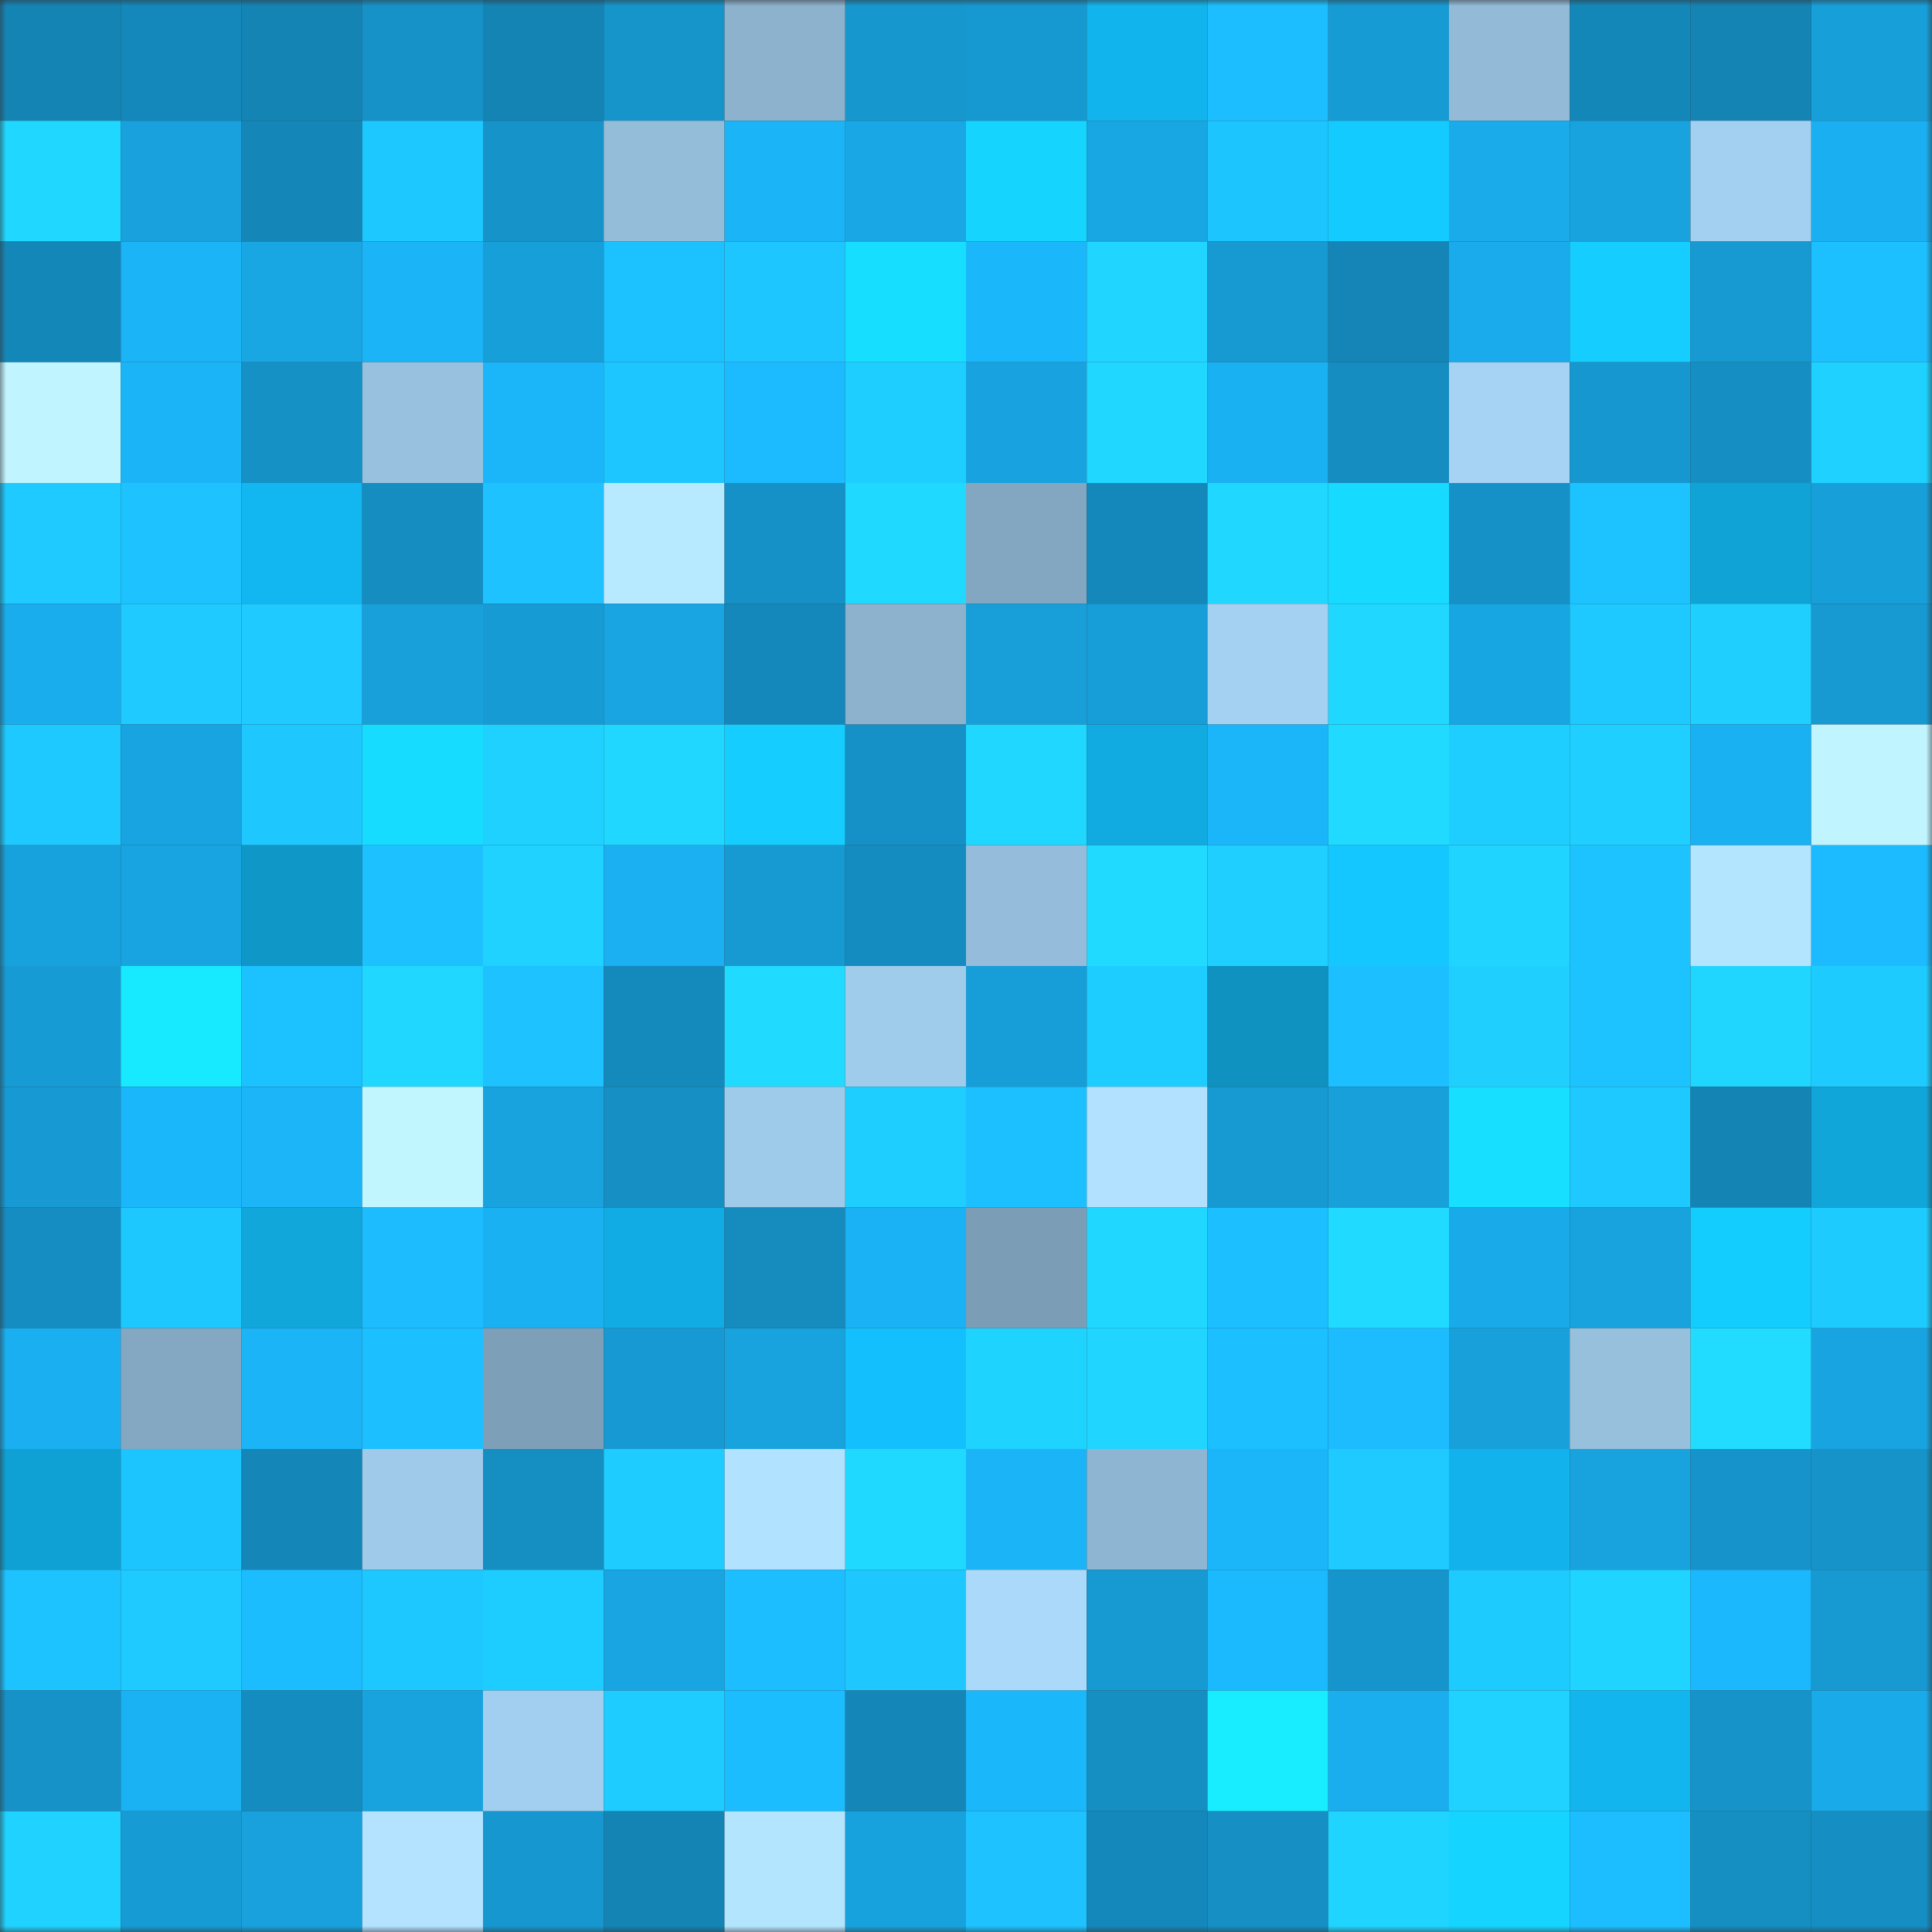 <svg viewBox="0 0 160 160" fill="none" role="img" xmlns="http://www.w3.org/2000/svg" width="240" height="240" name="ens%2Ckatanap.eth"><rect x="0" y="0" width="160" height="160" fill="#333333" stroke="none"/><mask id="432168195" mask-type="alpha" maskUnits="userSpaceOnUse" x="0" y="0" width="160" height="160"><rect width="160" height="160" fill="#FFFFFF"></rect></mask><g mask="url(#432168195)"><rect x="0" y="0" width="10" height="10" fill="#1484b5"></rect><rect x="10" y="0" width="10" height="10" fill="#1488ba"></rect><rect x="20" y="0" width="10" height="10" fill="#1484b5"></rect><rect x="30" y="0" width="10" height="10" fill="#1692c9"></rect><rect x="40" y="0" width="10" height="10" fill="#1484b5"></rect><rect x="50" y="0" width="10" height="10" fill="#1695cb"></rect><rect x="60" y="0" width="10" height="10" fill="#8cb2cd"></rect><rect x="70" y="0" width="10" height="10" fill="#1697ce"></rect><rect x="80" y="0" width="10" height="10" fill="#1698d0"></rect><rect x="90" y="0" width="10" height="10" fill="#12b4ed"></rect><rect x="100" y="0" width="10" height="10" fill="#1cbeff"></rect><rect x="110" y="0" width="10" height="10" fill="#179bd4"></rect><rect x="120" y="0" width="10" height="10" fill="#93bbd8"></rect><rect x="130" y="0" width="10" height="10" fill="#1487b9"></rect><rect x="140" y="0" width="10" height="10" fill="#1484b5"></rect><rect x="150" y="0" width="10" height="10" fill="#179fda"></rect><rect x="0" y="10" width="10" height="10" fill="#20d8ff"></rect><rect x="10" y="10" width="10" height="10" fill="#18a1dc"></rect><rect x="20" y="10" width="10" height="10" fill="#1486b7"></rect><rect x="30" y="10" width="10" height="10" fill="#1dc7ff"></rect><rect x="40" y="10" width="10" height="10" fill="#1694ca"></rect><rect x="50" y="10" width="10" height="10" fill="#94bdda"></rect><rect x="60" y="10" width="10" height="10" fill="#1bb4f7"></rect><rect x="70" y="10" width="10" height="10" fill="#19a7e5"></rect><rect x="80" y="10" width="10" height="10" fill="#15d5ff"></rect><rect x="90" y="10" width="10" height="10" fill="#19a7e4"></rect><rect x="100" y="10" width="10" height="10" fill="#1dc5ff"></rect><rect x="110" y="10" width="10" height="10" fill="#14cbff"></rect><rect x="120" y="10" width="10" height="10" fill="#19abea"></rect><rect x="130" y="10" width="10" height="10" fill="#18a2de"></rect><rect x="140" y="10" width="10" height="10" fill="#a3d0f0"></rect><rect x="150" y="10" width="10" height="10" fill="#1aaff0"></rect><rect x="0" y="20" width="10" height="10" fill="#1487b9"></rect><rect x="10" y="20" width="10" height="10" fill="#1bb4f7"></rect><rect x="20" y="20" width="10" height="10" fill="#19a7e4"></rect><rect x="30" y="20" width="10" height="10" fill="#1bb4f6"></rect><rect x="40" y="20" width="10" height="10" fill="#179fda"></rect><rect x="50" y="20" width="10" height="10" fill="#1cc1ff"></rect><rect x="60" y="20" width="10" height="10" fill="#1dc6ff"></rect><rect x="70" y="20" width="10" height="10" fill="#16deff"></rect><rect x="80" y="20" width="10" height="10" fill="#1bb7fb"></rect><rect x="90" y="20" width="10" height="10" fill="#20d5ff"></rect><rect x="100" y="20" width="10" height="10" fill="#1799d2"></rect><rect x="110" y="20" width="10" height="10" fill="#1485b6"></rect><rect x="120" y="20" width="10" height="10" fill="#19abeb"></rect><rect x="130" y="20" width="10" height="10" fill="#15cdff"></rect><rect x="140" y="20" width="10" height="10" fill="#1799d2"></rect><rect x="150" y="20" width="10" height="10" fill="#1cc0ff"></rect><rect x="0" y="30" width="10" height="10" fill="#c0f4ff"></rect><rect x="10" y="30" width="10" height="10" fill="#1bb4f7"></rect><rect x="20" y="30" width="10" height="10" fill="#1591c6"></rect><rect x="30" y="30" width="10" height="10" fill="#97c1de"></rect><rect x="40" y="30" width="10" height="10" fill="#1bb6f9"></rect><rect x="50" y="30" width="10" height="10" fill="#1dc6ff"></rect><rect x="60" y="30" width="10" height="10" fill="#1cbbff"></rect><rect x="70" y="30" width="10" height="10" fill="#1eceff"></rect><rect x="80" y="30" width="10" height="10" fill="#18a3e0"></rect><rect x="90" y="30" width="10" height="10" fill="#20d8ff"></rect><rect x="100" y="30" width="10" height="10" fill="#1ab1f3"></rect><rect x="110" y="30" width="10" height="10" fill="#158dc1"></rect><rect x="120" y="30" width="10" height="10" fill="#a6d3f4"></rect><rect x="130" y="30" width="10" height="10" fill="#1697cf"></rect><rect x="140" y="30" width="10" height="10" fill="#158fc3"></rect><rect x="150" y="30" width="10" height="10" fill="#1fd1ff"></rect><rect x="0" y="40" width="10" height="10" fill="#1ecaff"></rect><rect x="10" y="40" width="10" height="10" fill="#1dc2ff"></rect><rect x="20" y="40" width="10" height="10" fill="#12b7f1"></rect><rect x="30" y="40" width="10" height="10" fill="#158dc1"></rect><rect x="40" y="40" width="10" height="10" fill="#1dc2ff"></rect><rect x="50" y="40" width="10" height="10" fill="#b7e9ff"></rect><rect x="60" y="40" width="10" height="10" fill="#1591c7"></rect><rect x="70" y="40" width="10" height="10" fill="#20d9ff"></rect><rect x="80" y="40" width="10" height="10" fill="#83a7c1"></rect><rect x="90" y="40" width="10" height="10" fill="#1488ba"></rect><rect x="100" y="40" width="10" height="10" fill="#20d7ff"></rect><rect x="110" y="40" width="10" height="10" fill="#16daff"></rect><rect x="120" y="40" width="10" height="10" fill="#1591c7"></rect><rect x="130" y="40" width="10" height="10" fill="#1dc3ff"></rect><rect x="140" y="40" width="10" height="10" fill="#10a3d6"></rect><rect x="150" y="40" width="10" height="10" fill="#179fda"></rect><rect x="0" y="50" width="10" height="10" fill="#1aaded"></rect><rect x="10" y="50" width="10" height="10" fill="#1ecaff"></rect><rect x="20" y="50" width="10" height="10" fill="#1ecaff"></rect><rect x="30" y="50" width="10" height="10" fill="#18a0db"></rect><rect x="40" y="50" width="10" height="10" fill="#179bd5"></rect><rect x="50" y="50" width="10" height="10" fill="#18a5e2"></rect><rect x="60" y="50" width="10" height="10" fill="#1488bb"></rect><rect x="70" y="50" width="10" height="10" fill="#8cb2ce"></rect><rect x="80" y="50" width="10" height="10" fill="#189fda"></rect><rect x="90" y="50" width="10" height="10" fill="#179ed9"></rect><rect x="100" y="50" width="10" height="10" fill="#a4d1f1"></rect><rect x="110" y="50" width="10" height="10" fill="#20d8ff"></rect><rect x="120" y="50" width="10" height="10" fill="#18a6e3"></rect><rect x="130" y="50" width="10" height="10" fill="#1ec9ff"></rect><rect x="140" y="50" width="10" height="10" fill="#1fd0ff"></rect><rect x="150" y="50" width="10" height="10" fill="#1799d2"></rect><rect x="0" y="60" width="10" height="10" fill="#1ec9ff"></rect><rect x="10" y="60" width="10" height="10" fill="#18a4e0"></rect><rect x="20" y="60" width="10" height="10" fill="#1ec8ff"></rect><rect x="30" y="60" width="10" height="10" fill="#16ddff"></rect><rect x="40" y="60" width="10" height="10" fill="#1fd1ff"></rect><rect x="50" y="60" width="10" height="10" fill="#20d7ff"></rect><rect x="60" y="60" width="10" height="10" fill="#15ceff"></rect><rect x="70" y="60" width="10" height="10" fill="#1591c7"></rect><rect x="80" y="60" width="10" height="10" fill="#20d8ff"></rect><rect x="90" y="60" width="10" height="10" fill="#11abe1"></rect><rect x="100" y="60" width="10" height="10" fill="#1bb6fa"></rect><rect x="110" y="60" width="10" height="10" fill="#20daff"></rect><rect x="120" y="60" width="10" height="10" fill="#1eceff"></rect><rect x="130" y="60" width="10" height="10" fill="#1fcfff"></rect><rect x="140" y="60" width="10" height="10" fill="#1ab1f2"></rect><rect x="150" y="60" width="10" height="10" fill="#c0f5ff"></rect><rect x="0" y="70" width="10" height="10" fill="#18a2dd"></rect><rect x="10" y="70" width="10" height="10" fill="#18a4e0"></rect><rect x="20" y="70" width="10" height="10" fill="#0f97c7"></rect><rect x="30" y="70" width="10" height="10" fill="#1dc1ff"></rect><rect x="40" y="70" width="10" height="10" fill="#1fd2ff"></rect><rect x="50" y="70" width="10" height="10" fill="#1ab0f1"></rect><rect x="60" y="70" width="10" height="10" fill="#1799d1"></rect><rect x="70" y="70" width="10" height="10" fill="#158cbf"></rect><rect x="80" y="70" width="10" height="10" fill="#95bddb"></rect><rect x="90" y="70" width="10" height="10" fill="#20dbff"></rect><rect x="100" y="70" width="10" height="10" fill="#1fcfff"></rect><rect x="110" y="70" width="10" height="10" fill="#14c8ff"></rect><rect x="120" y="70" width="10" height="10" fill="#1fd5ff"></rect><rect x="130" y="70" width="10" height="10" fill="#1dc3ff"></rect><rect x="140" y="70" width="10" height="10" fill="#b4e5ff"></rect><rect x="150" y="70" width="10" height="10" fill="#1cbbff"></rect><rect x="0" y="80" width="10" height="10" fill="#179bd4"></rect><rect x="10" y="80" width="10" height="10" fill="#17e9ff"></rect><rect x="20" y="80" width="10" height="10" fill="#1cc1ff"></rect><rect x="30" y="80" width="10" height="10" fill="#20d8ff"></rect><rect x="40" y="80" width="10" height="10" fill="#1dc2ff"></rect><rect x="50" y="80" width="10" height="10" fill="#148abc"></rect><rect x="60" y="80" width="10" height="10" fill="#20daff"></rect><rect x="70" y="80" width="10" height="10" fill="#a0cceb"></rect><rect x="80" y="80" width="10" height="10" fill="#179dd7"></rect><rect x="90" y="80" width="10" height="10" fill="#1ecdff"></rect><rect x="100" y="80" width="10" height="10" fill="#0f92c0"></rect><rect x="110" y="80" width="10" height="10" fill="#1cbfff"></rect><rect x="120" y="80" width="10" height="10" fill="#1fd0ff"></rect><rect x="130" y="80" width="10" height="10" fill="#1dc3ff"></rect><rect x="140" y="80" width="10" height="10" fill="#20d6ff"></rect><rect x="150" y="80" width="10" height="10" fill="#1ecbff"></rect><rect x="0" y="90" width="10" height="10" fill="#179ad3"></rect><rect x="10" y="90" width="10" height="10" fill="#1bb7fb"></rect><rect x="20" y="90" width="10" height="10" fill="#1bb5f8"></rect><rect x="30" y="90" width="10" height="10" fill="#c1f6ff"></rect><rect x="40" y="90" width="10" height="10" fill="#18a3df"></rect><rect x="50" y="90" width="10" height="10" fill="#158fc4"></rect><rect x="60" y="90" width="10" height="10" fill="#9fcbea"></rect><rect x="70" y="90" width="10" height="10" fill="#1eceff"></rect><rect x="80" y="90" width="10" height="10" fill="#1cc0ff"></rect><rect x="90" y="90" width="10" height="10" fill="#b1e1ff"></rect><rect x="100" y="90" width="10" height="10" fill="#1799d1"></rect><rect x="110" y="90" width="10" height="10" fill="#18a0db"></rect><rect x="120" y="90" width="10" height="10" fill="#16dfff"></rect><rect x="130" y="90" width="10" height="10" fill="#1ec9ff"></rect><rect x="140" y="90" width="10" height="10" fill="#1484b5"></rect><rect x="150" y="90" width="10" height="10" fill="#11a6da"></rect><rect x="0" y="100" width="10" height="10" fill="#158dc2"></rect><rect x="10" y="100" width="10" height="10" fill="#1dc8ff"></rect><rect x="20" y="100" width="10" height="10" fill="#11a7db"></rect><rect x="30" y="100" width="10" height="10" fill="#1cbcff"></rect><rect x="40" y="100" width="10" height="10" fill="#1ab1f2"></rect><rect x="50" y="100" width="10" height="10" fill="#11ace3"></rect><rect x="60" y="100" width="10" height="10" fill="#158bbe"></rect><rect x="70" y="100" width="10" height="10" fill="#1ab2f4"></rect><rect x="80" y="100" width="10" height="10" fill="#7c9db6"></rect><rect x="90" y="100" width="10" height="10" fill="#20d8ff"></rect><rect x="100" y="100" width="10" height="10" fill="#1cbfff"></rect><rect x="110" y="100" width="10" height="10" fill="#20daff"></rect><rect x="120" y="100" width="10" height="10" fill="#19aae9"></rect><rect x="130" y="100" width="10" height="10" fill="#18a2de"></rect><rect x="140" y="100" width="10" height="10" fill="#14cdff"></rect><rect x="150" y="100" width="10" height="10" fill="#1ecbff"></rect><rect x="0" y="110" width="10" height="10" fill="#1aaff0"></rect><rect x="10" y="110" width="10" height="10" fill="#84a8c2"></rect><rect x="20" y="110" width="10" height="10" fill="#1bb4f6"></rect><rect x="30" y="110" width="10" height="10" fill="#1cbfff"></rect><rect x="40" y="110" width="10" height="10" fill="#7d9fb8"></rect><rect x="50" y="110" width="10" height="10" fill="#179ad3"></rect><rect x="60" y="110" width="10" height="10" fill="#18a3df"></rect><rect x="70" y="110" width="10" height="10" fill="#13c0fd"></rect><rect x="80" y="110" width="10" height="10" fill="#1fd3ff"></rect><rect x="90" y="110" width="10" height="10" fill="#20d5ff"></rect><rect x="100" y="110" width="10" height="10" fill="#1cbfff"></rect><rect x="110" y="110" width="10" height="10" fill="#1cbcff"></rect><rect x="120" y="110" width="10" height="10" fill="#18a0db"></rect><rect x="130" y="110" width="10" height="10" fill="#97c0dd"></rect><rect x="140" y="110" width="10" height="10" fill="#21dcff"></rect><rect x="150" y="110" width="10" height="10" fill="#18a4e1"></rect><rect x="0" y="120" width="10" height="10" fill="#10a1d4"></rect><rect x="10" y="120" width="10" height="10" fill="#1dc5ff"></rect><rect x="20" y="120" width="10" height="10" fill="#1486b8"></rect><rect x="30" y="120" width="10" height="10" fill="#9fcae9"></rect><rect x="40" y="120" width="10" height="10" fill="#158ec2"></rect><rect x="50" y="120" width="10" height="10" fill="#1eccff"></rect><rect x="60" y="120" width="10" height="10" fill="#b1e2ff"></rect><rect x="70" y="120" width="10" height="10" fill="#20d9ff"></rect><rect x="80" y="120" width="10" height="10" fill="#1bb4f6"></rect><rect x="90" y="120" width="10" height="10" fill="#8eb5d1"></rect><rect x="100" y="120" width="10" height="10" fill="#1bb6fa"></rect><rect x="110" y="120" width="10" height="10" fill="#1ecaff"></rect><rect x="120" y="120" width="10" height="10" fill="#12b3ec"></rect><rect x="130" y="120" width="10" height="10" fill="#18a2de"></rect><rect x="140" y="120" width="10" height="10" fill="#1693ca"></rect><rect x="150" y="120" width="10" height="10" fill="#1694ca"></rect><rect x="0" y="130" width="10" height="10" fill="#1dc3ff"></rect><rect x="10" y="130" width="10" height="10" fill="#1ecaff"></rect><rect x="20" y="130" width="10" height="10" fill="#1cbdff"></rect><rect x="30" y="130" width="10" height="10" fill="#1dc7ff"></rect><rect x="40" y="130" width="10" height="10" fill="#1ecdff"></rect><rect x="50" y="130" width="10" height="10" fill="#18a5e2"></rect><rect x="60" y="130" width="10" height="10" fill="#1cbeff"></rect><rect x="70" y="130" width="10" height="10" fill="#1ec8ff"></rect><rect x="80" y="130" width="10" height="10" fill="#aad9fa"></rect><rect x="90" y="130" width="10" height="10" fill="#1799d1"></rect><rect x="100" y="130" width="10" height="10" fill="#1bb9fd"></rect><rect x="110" y="130" width="10" height="10" fill="#1695cc"></rect><rect x="120" y="130" width="10" height="10" fill="#1ecbff"></rect><rect x="130" y="130" width="10" height="10" fill="#1fd4ff"></rect><rect x="140" y="130" width="10" height="10" fill="#1bb8fd"></rect><rect x="150" y="130" width="10" height="10" fill="#1799d2"></rect><rect x="0" y="140" width="10" height="10" fill="#1692c8"></rect><rect x="10" y="140" width="10" height="10" fill="#1ab2f3"></rect><rect x="20" y="140" width="10" height="10" fill="#158cc0"></rect><rect x="30" y="140" width="10" height="10" fill="#18a3df"></rect><rect x="40" y="140" width="10" height="10" fill="#a2cfef"></rect><rect x="50" y="140" width="10" height="10" fill="#1eccff"></rect><rect x="60" y="140" width="10" height="10" fill="#1cbdff"></rect><rect x="70" y="140" width="10" height="10" fill="#1486b8"></rect><rect x="80" y="140" width="10" height="10" fill="#1bb7fb"></rect><rect x="90" y="140" width="10" height="10" fill="#158ec2"></rect><rect x="100" y="140" width="10" height="10" fill="#18ecff"></rect><rect x="110" y="140" width="10" height="10" fill="#1aaeee"></rect><rect x="120" y="140" width="10" height="10" fill="#1fd2ff"></rect><rect x="130" y="140" width="10" height="10" fill="#12b5ee"></rect><rect x="140" y="140" width="10" height="10" fill="#1694ca"></rect><rect x="150" y="140" width="10" height="10" fill="#19aae9"></rect><rect x="0" y="150" width="10" height="10" fill="#1fd2ff"></rect><rect x="10" y="150" width="10" height="10" fill="#179bd5"></rect><rect x="20" y="150" width="10" height="10" fill="#18a1dc"></rect><rect x="30" y="150" width="10" height="10" fill="#b3e3ff"></rect><rect x="40" y="150" width="10" height="10" fill="#1697cf"></rect><rect x="50" y="150" width="10" height="10" fill="#1484b5"></rect><rect x="60" y="150" width="10" height="10" fill="#b4e5ff"></rect><rect x="70" y="150" width="10" height="10" fill="#18a2dd"></rect><rect x="80" y="150" width="10" height="10" fill="#1dc2ff"></rect><rect x="90" y="150" width="10" height="10" fill="#1488ba"></rect><rect x="100" y="150" width="10" height="10" fill="#158fc4"></rect><rect x="110" y="150" width="10" height="10" fill="#1fd5ff"></rect><rect x="120" y="150" width="10" height="10" fill="#15d4ff"></rect><rect x="130" y="150" width="10" height="10" fill="#1cbeff"></rect><rect x="140" y="150" width="10" height="10" fill="#158ec2"></rect><rect x="150" y="150" width="10" height="10" fill="#158ec3"></rect></g></svg>